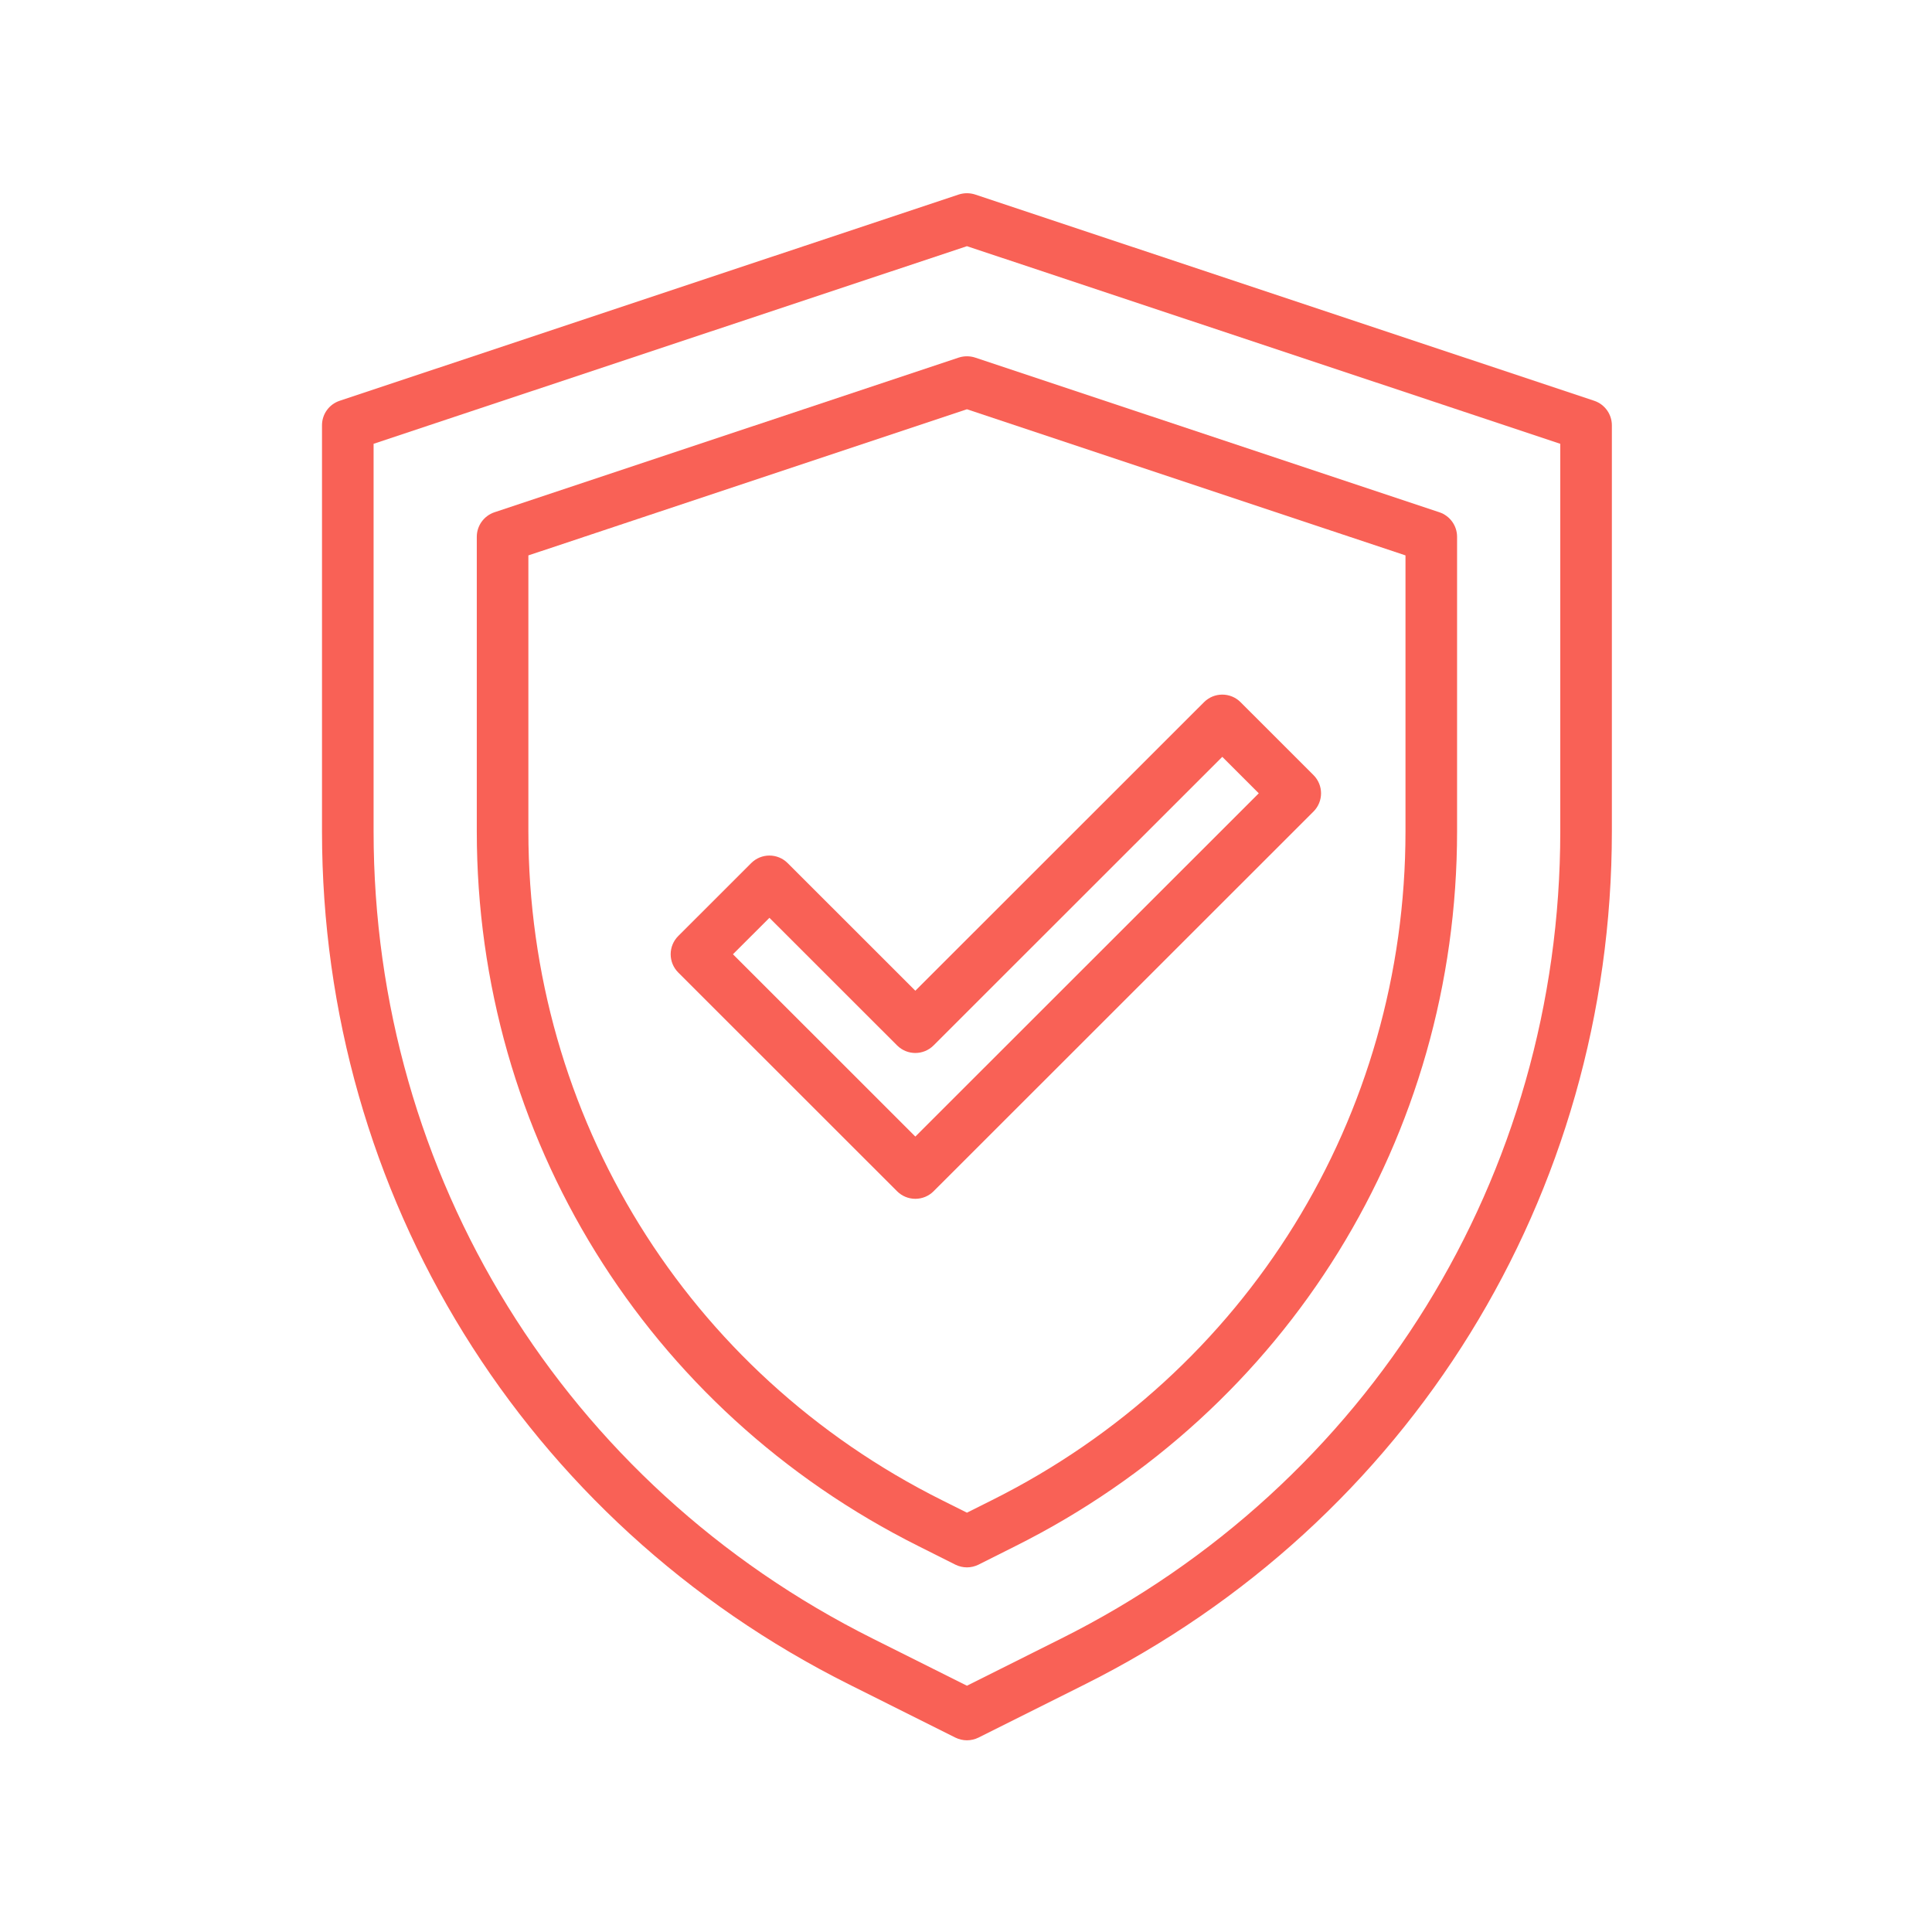 <svg xmlns="http://www.w3.org/2000/svg" xmlns:xlink="http://www.w3.org/1999/xlink" width="512" viewBox="0 0 384 384" height="512" preserveAspectRatio="xMidYMid meet"><defs><clipPath id="0a28f84413"><path d="M 64 38.398 L 320.438 38.398 L 320.438 345.898 L 64 345.898 Z M 64 38.398 " clip-rule="nonzero"></path></clipPath></defs><g clip-path="url(#0a28f84413)"><path fill="#f96156" d="M 74.254 88.207 L 74.254 165.242 C 74.254 233.629 112.27 295.109 173.457 325.68 L 192.188 335.051 L 210.914 325.68 C 272.102 295.109 310.117 233.629 310.117 165.242 L 310.117 88.207 L 192.188 48.93 Z M 192.188 345.898 C 191.406 345.898 190.625 345.719 189.883 345.359 L 168.871 334.848 C 104.18 302.52 64 237.535 64 165.242 L 64 84.523 C 64 82.324 65.402 80.359 67.504 79.66 L 190.562 38.66 C 191.625 38.32 192.746 38.32 193.809 38.66 L 316.867 79.66 C 318.949 80.359 320.371 82.324 320.371 84.523 L 320.371 165.242 C 320.371 237.535 280.191 302.52 215.5 334.848 L 194.488 345.359 C 193.75 345.719 192.969 345.898 192.188 345.898 " fill-opacity="1" fill-rule="nonzero"></path></g><path fill="#f96156" d="M 105.02 110.391 L 105.02 165.242 C 105.02 221.898 136.527 272.848 187.219 298.172 L 192.188 300.656 L 197.152 298.172 C 247.848 272.848 279.352 221.898 279.352 165.242 L 279.352 110.391 L 192.188 81.344 Z M 192.188 311.527 C 191.406 311.527 190.625 311.348 189.883 310.984 L 182.633 307.344 C 128.434 280.277 94.766 225.824 94.766 165.242 L 94.766 106.688 C 94.766 104.484 96.188 102.523 98.27 101.82 L 190.562 71.07 C 191.625 70.73 192.746 70.73 193.809 71.07 L 286.102 101.82 C 288.184 102.523 289.605 104.484 289.605 106.688 L 289.605 165.242 C 289.605 225.824 255.938 280.277 201.738 307.344 L 194.488 310.984 C 193.75 311.348 192.969 311.527 192.188 311.527 " fill-opacity="1" fill-rule="nonzero"></path><path fill="#f96156" d="M 145.68 189.668 L 181.93 225.902 L 250.191 157.676 L 242.938 150.43 L 185.555 207.785 C 183.555 209.789 180.309 209.789 178.305 207.785 L 152.93 182.422 Z M 181.93 238.273 C 180.57 238.273 179.266 237.734 178.305 236.773 L 134.805 193.293 C 133.84 192.332 133.301 191.027 133.301 189.668 C 133.301 188.305 133.84 187.004 134.805 186.043 L 149.305 171.551 C 151.309 169.547 154.551 169.547 156.555 171.551 L 181.93 196.914 L 239.312 139.559 C 241.316 137.559 244.562 137.559 246.566 139.559 L 261.066 154.055 C 263.07 156.055 263.07 159.297 261.066 161.301 L 185.555 236.773 C 184.594 237.734 183.293 238.273 181.93 238.273 " fill-opacity="1" fill-rule="nonzero"></path></svg>